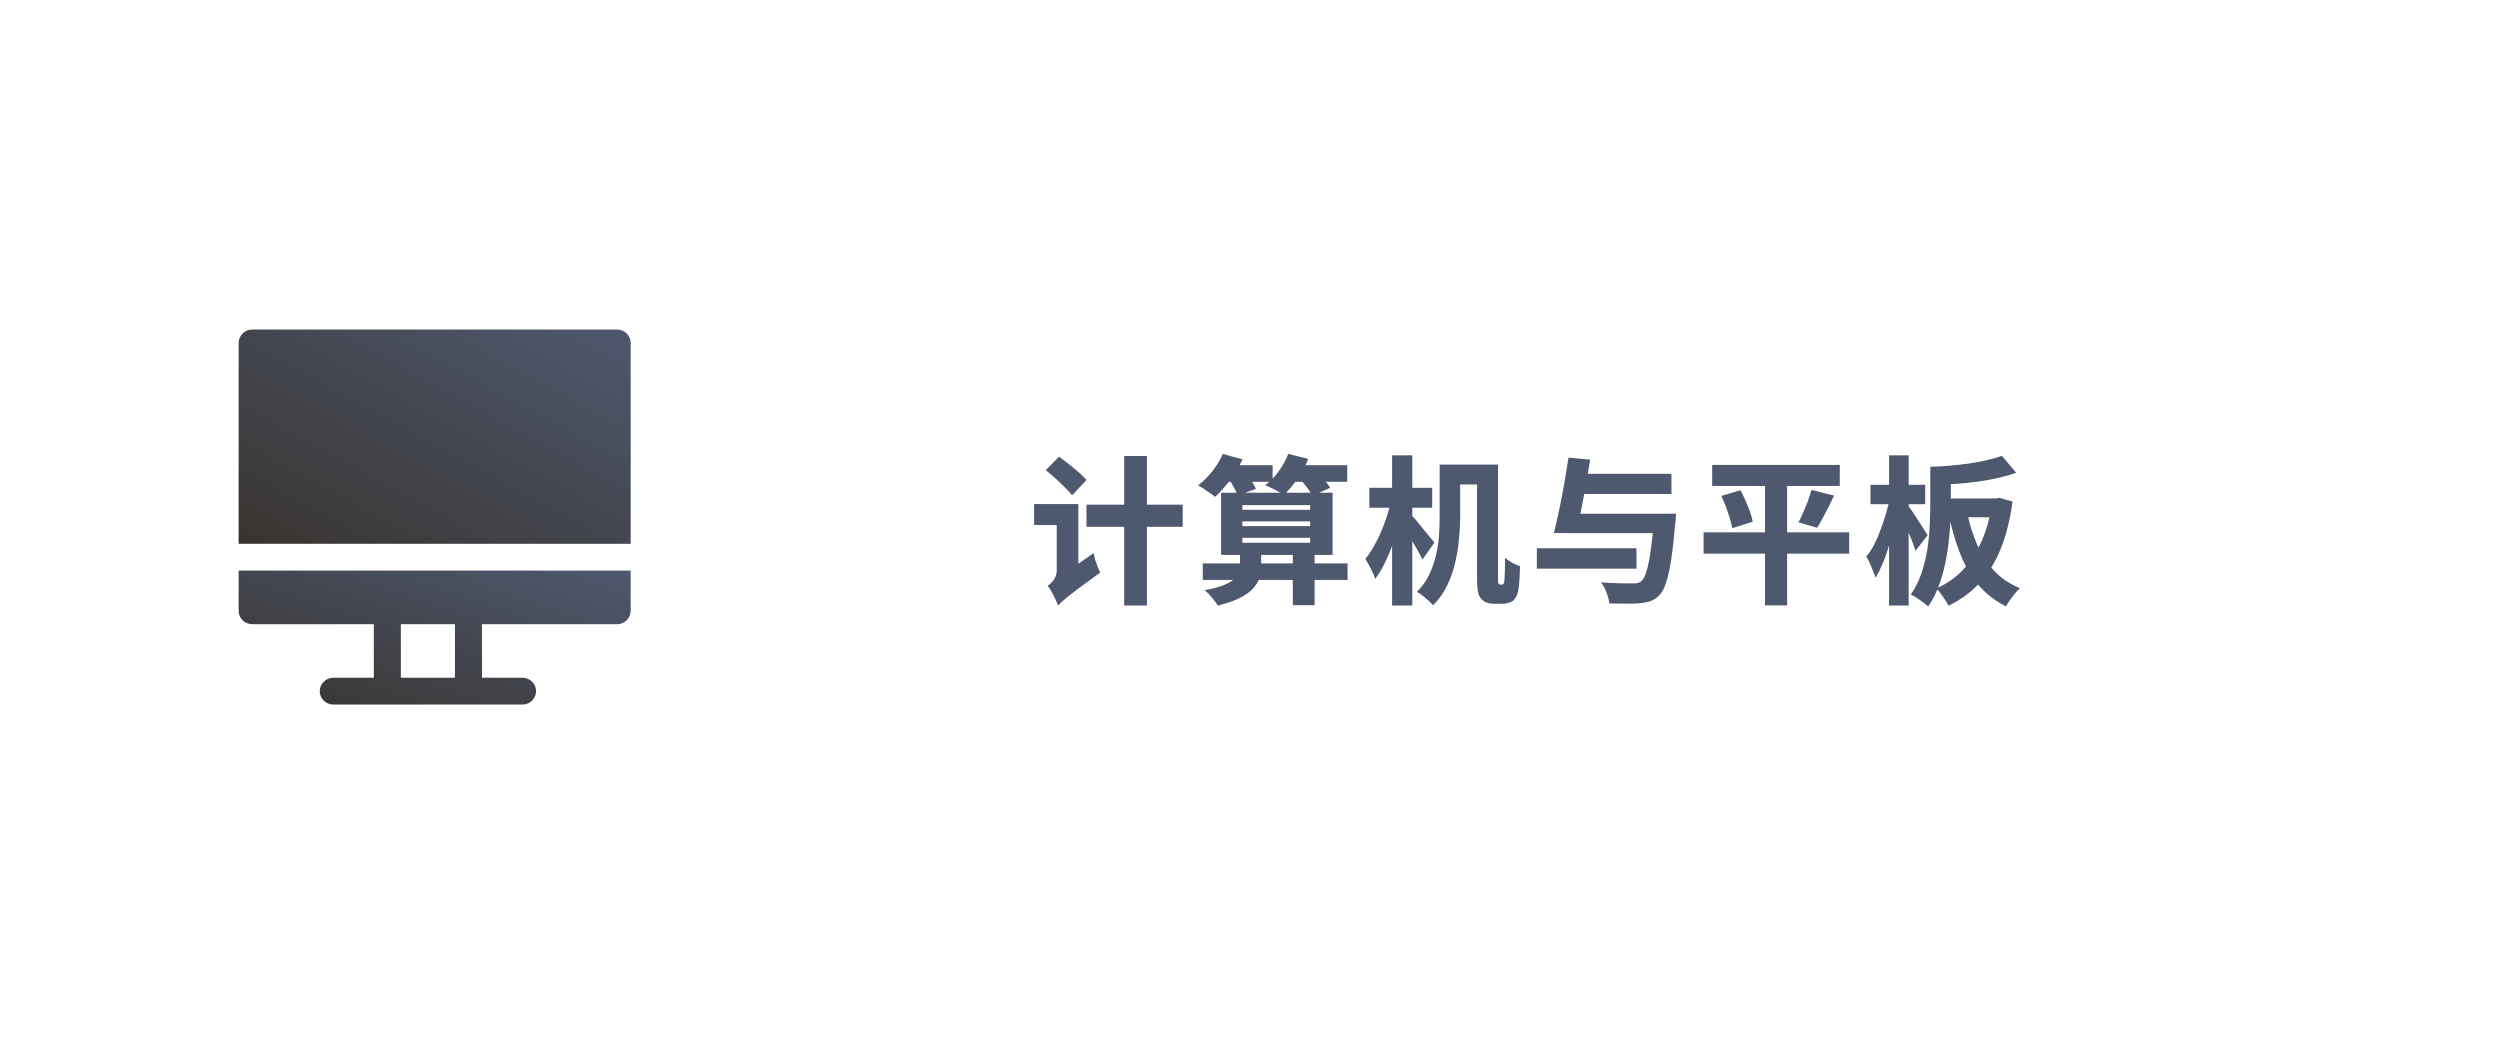 <svg xmlns="http://www.w3.org/2000/svg" width="440" height="187" viewBox="0 0 440 187" fill="none"><rect width="440" height="187" fill="white"></rect><g clip-path="url(#clip0_103_328)"><path d="M42 107.5C42 108.797 43.071 109.857 44.379 109.857H65.793V119.286H58.655C57.347 119.286 56.276 120.347 56.276 121.643C56.276 122.939 57.347 124 58.655 124H91.966C93.274 124 94.345 122.939 94.345 121.643C94.345 120.347 93.274 119.286 91.966 119.286H84.828V109.857H108.621C109.929 109.857 111 108.797 111 107.5V100.429H42V107.5ZM70.552 109.857H80.069V119.286H70.552V109.857Z" fill="url(#paint0_linear_103_328)"></path><path d="M108.621 58H44.379C43.071 58 42 59.061 42 60.357V95.714H111V60.357C111 59.061 109.929 58 108.621 58Z" fill="url(#paint1_linear_103_328)"></path></g><path d="M184.052 82.748L186.404 80.368C186.927 80.76 187.496 81.199 188.112 81.684C188.728 82.169 189.316 82.655 189.876 83.14C190.436 83.625 190.884 84.073 191.22 84.484L188.7 87.172C188.401 86.761 187.981 86.304 187.44 85.8C186.917 85.277 186.357 84.745 185.76 84.204C185.163 83.663 184.593 83.177 184.052 82.748ZM186.208 106.576L185.34 102.964L186.124 101.816L192.48 97.336C192.536 97.691 192.629 98.092 192.76 98.54C192.909 98.969 193.059 99.389 193.208 99.8C193.376 100.192 193.516 100.519 193.628 100.78C192.172 101.825 190.996 102.684 190.1 103.356C189.204 104.028 188.495 104.569 187.972 104.98C187.468 105.391 187.085 105.717 186.824 105.96C186.563 106.203 186.357 106.408 186.208 106.576ZM182.008 88.712H188.392V92.408H182.008V88.712ZM191.22 88.824H208.16V92.716H191.22V88.824ZM197.856 80.256H201.86V106.576H197.856V80.256ZM186.208 106.576C186.115 106.259 185.956 105.876 185.732 105.428C185.527 104.98 185.303 104.541 185.06 104.112C184.836 103.701 184.612 103.365 184.388 103.104C184.743 102.88 185.097 102.535 185.452 102.068C185.807 101.583 185.984 101.032 185.984 100.416V88.712H189.792V103.104C189.792 103.104 189.671 103.188 189.428 103.356C189.185 103.505 188.887 103.711 188.532 103.972C188.177 104.215 187.823 104.485 187.468 104.784C187.113 105.101 186.815 105.409 186.572 105.708C186.329 106.007 186.208 106.296 186.208 106.576ZM211.688 99.156H237.168V102.068H211.688V99.156ZM218.66 91.764V92.604H230.588V91.764H218.66ZM218.66 94.648V95.516H230.588V94.648H218.66ZM218.66 88.908V89.72H230.588V88.908H218.66ZM214.908 86.724H234.536V97.672H214.908V86.724ZM227.536 97.112H231.372V106.52H227.536V97.112ZM215.216 81.88H223.98V84.792H215.216V81.88ZM226.444 81.88H237.112V84.792H226.444V81.88ZM215.216 79.892L218.688 80.844C218.091 82.095 217.353 83.317 216.476 84.512C215.599 85.688 214.721 86.668 213.844 87.452C213.62 87.247 213.321 87.023 212.948 86.78C212.593 86.519 212.229 86.267 211.856 86.024C211.483 85.781 211.147 85.585 210.848 85.436C211.744 84.764 212.584 83.933 213.368 82.944C214.152 81.936 214.768 80.919 215.216 79.892ZM226.724 79.892L230.252 80.76C229.767 81.992 229.123 83.177 228.32 84.316C227.536 85.436 226.743 86.369 225.94 87.116C225.697 86.929 225.371 86.724 224.96 86.5C224.568 86.276 224.167 86.071 223.756 85.884C223.345 85.679 222.981 85.52 222.664 85.408C223.541 84.755 224.335 83.933 225.044 82.944C225.772 81.936 226.332 80.919 226.724 79.892ZM216.168 84.12L219.22 83.112C219.575 83.541 219.92 84.036 220.256 84.596C220.611 85.137 220.872 85.623 221.04 86.052L217.82 87.172C217.689 86.761 217.456 86.267 217.12 85.688C216.803 85.109 216.485 84.587 216.168 84.12ZM228.628 84.12L231.596 82.888C232.044 83.317 232.511 83.812 232.996 84.372C233.481 84.932 233.855 85.427 234.116 85.856L230.98 87.228C230.756 86.799 230.42 86.295 229.972 85.716C229.524 85.119 229.076 84.587 228.628 84.12ZM218.24 97.084H221.964V99.884C221.964 100.575 221.843 101.237 221.6 101.872C221.376 102.507 220.984 103.113 220.424 103.692C219.864 104.271 219.089 104.803 218.1 105.288C217.111 105.773 215.86 106.203 214.348 106.576C214.105 106.184 213.76 105.717 213.312 105.176C212.864 104.653 212.435 104.215 212.024 103.86C213.331 103.636 214.385 103.365 215.188 103.048C216.009 102.731 216.635 102.395 217.064 102.04C217.512 101.667 217.82 101.293 217.988 100.92C218.156 100.528 218.24 100.164 218.24 99.828V97.084ZM255.592 81.768H261.416V85.268H255.592V81.768ZM253.38 81.768H256.992V90.868C256.992 92.044 256.927 93.332 256.796 94.732C256.684 96.132 256.46 97.541 256.124 98.96C255.807 100.379 255.331 101.741 254.696 103.048C254.08 104.336 253.259 105.493 252.232 106.52C252.045 106.296 251.775 106.025 251.42 105.708C251.065 105.391 250.701 105.083 250.328 104.784C249.955 104.504 249.637 104.299 249.376 104.168C250.291 103.253 251.009 102.245 251.532 101.144C252.073 100.043 252.475 98.895 252.736 97.7C253.016 96.505 253.193 95.329 253.268 94.172C253.343 92.996 253.38 91.885 253.38 90.84V81.768ZM259.96 81.768H263.656V101.564C263.656 101.9 263.656 102.161 263.656 102.348C263.675 102.535 263.703 102.656 263.74 102.712C263.796 102.824 263.88 102.88 263.992 102.88C264.029 102.88 264.085 102.88 264.16 102.88C264.235 102.88 264.3 102.88 264.356 102.88C264.505 102.88 264.599 102.824 264.636 102.712C264.692 102.637 264.729 102.535 264.748 102.404C264.767 102.255 264.785 102.031 264.804 101.732C264.823 101.433 264.841 100.976 264.86 100.36C264.879 99.725 264.888 98.997 264.888 98.176C265.243 98.475 265.663 98.764 266.148 99.044C266.633 99.305 267.091 99.511 267.52 99.66C267.52 100.145 267.501 100.677 267.464 101.256C267.445 101.816 267.408 102.339 267.352 102.824C267.315 103.291 267.268 103.664 267.212 103.944C267.044 104.784 266.727 105.391 266.26 105.764C266.017 105.932 265.728 106.053 265.392 106.128C265.075 106.221 264.757 106.268 264.44 106.268C264.197 106.268 263.927 106.268 263.628 106.268C263.329 106.268 263.068 106.268 262.844 106.268C262.489 106.268 262.116 106.203 261.724 106.072C261.351 105.96 261.033 105.764 260.772 105.484C260.585 105.26 260.427 105.017 260.296 104.756C260.184 104.495 260.1 104.131 260.044 103.664C259.988 103.179 259.96 102.535 259.96 101.732V81.768ZM241.004 85.856H252.064V89.356H241.004V85.856ZM245.008 80.144H248.564V106.576H245.008V80.144ZM244.812 88.264L246.996 89.02C246.753 90.159 246.464 91.335 246.128 92.548C245.811 93.761 245.437 94.947 245.008 96.104C244.579 97.243 244.112 98.316 243.608 99.324C243.123 100.313 242.6 101.163 242.04 101.872C241.872 101.349 241.611 100.752 241.256 100.08C240.92 99.408 240.603 98.839 240.304 98.372C240.808 97.756 241.284 97.056 241.732 96.272C242.199 95.469 242.628 94.62 243.02 93.724C243.412 92.809 243.757 91.895 244.056 90.98C244.355 90.047 244.607 89.141 244.812 88.264ZM248.312 90.56C248.517 90.747 248.816 91.073 249.208 91.54C249.6 91.988 250.011 92.483 250.44 93.024C250.888 93.565 251.299 94.069 251.672 94.536C252.045 94.984 252.307 95.301 252.456 95.488L250.356 98.484C250.151 98.055 249.889 97.56 249.572 97C249.273 96.421 248.937 95.843 248.564 95.264C248.209 94.667 247.864 94.107 247.528 93.584C247.192 93.061 246.893 92.613 246.632 92.24L248.312 90.56ZM276.732 90.42H291.992V93.836H276.732V90.42ZM277.908 83.392H294.176V86.948H277.908V83.392ZM270.488 96.496H288.016V100.08H270.488V96.496ZM291.152 90.42H294.988C294.988 90.42 294.979 90.523 294.96 90.728C294.96 90.915 294.951 91.139 294.932 91.4C294.913 91.643 294.885 91.848 294.848 92.016C294.624 94.667 294.381 96.841 294.12 98.54C293.859 100.239 293.56 101.583 293.224 102.572C292.907 103.543 292.524 104.261 292.076 104.728C291.591 105.251 291.068 105.605 290.508 105.792C289.967 105.979 289.304 106.109 288.52 106.184C287.904 106.24 287.12 106.259 286.168 106.24C285.216 106.24 284.236 106.231 283.228 106.212C283.191 105.652 283.032 105.017 282.752 104.308C282.491 103.617 282.164 103.011 281.772 102.488C282.873 102.581 283.947 102.637 284.992 102.656C286.037 102.675 286.803 102.684 287.288 102.684C287.624 102.684 287.913 102.665 288.156 102.628C288.399 102.591 288.623 102.488 288.828 102.32C289.201 102.04 289.519 101.452 289.78 100.556C290.06 99.66 290.312 98.419 290.536 96.832C290.76 95.227 290.956 93.267 291.124 90.952L291.152 90.42ZM276.06 80.536L279.868 80.9C279.7 81.983 279.513 83.112 279.308 84.288C279.103 85.464 278.888 86.631 278.664 87.788C278.44 88.945 278.225 90.047 278.02 91.092C277.815 92.119 277.619 93.033 277.432 93.836L273.484 93.808C273.708 92.949 273.932 91.988 274.156 90.924C274.399 89.841 274.632 88.712 274.856 87.536C275.099 86.341 275.313 85.147 275.5 83.952C275.705 82.757 275.892 81.619 276.06 80.536ZM301.344 81.824H323.8V85.52H301.344V81.824ZM299.832 93.696H325.452V97.448H299.832V93.696ZM302.94 87.284L306.328 86.276C306.645 86.855 306.944 87.48 307.224 88.152C307.523 88.805 307.784 89.459 308.008 90.112C308.232 90.747 308.391 91.316 308.484 91.82L304.872 92.968C304.797 92.464 304.657 91.895 304.452 91.26C304.265 90.607 304.041 89.935 303.78 89.244C303.519 88.535 303.239 87.881 302.94 87.284ZM318.816 86.22L322.792 87.228C322.475 87.919 322.139 88.609 321.784 89.3C321.429 89.991 321.084 90.644 320.748 91.26C320.431 91.876 320.123 92.417 319.824 92.884L316.548 91.932C316.828 91.391 317.108 90.793 317.388 90.14C317.687 89.487 317.957 88.824 318.2 88.152C318.443 87.461 318.648 86.817 318.816 86.22ZM310.64 83.392H314.532V106.548H310.64V83.392ZM329.204 85.324H338.836V88.74H329.204V85.324ZM332.48 80.144H335.924V106.576H332.48V80.144ZM332.564 87.9L334.132 88.712C333.945 89.888 333.712 91.092 333.432 92.324C333.171 93.537 332.863 94.732 332.508 95.908C332.172 97.065 331.789 98.148 331.36 99.156C330.949 100.145 330.529 100.995 330.1 101.704C329.988 101.349 329.839 100.948 329.652 100.5C329.484 100.033 329.297 99.576 329.092 99.128C328.887 98.661 328.681 98.26 328.476 97.924C328.943 97.401 329.381 96.748 329.792 95.964C330.203 95.161 330.576 94.312 330.912 93.416C331.267 92.501 331.584 91.577 331.864 90.644C332.144 89.692 332.377 88.777 332.564 87.9ZM335.868 89.048C336.036 89.235 336.279 89.571 336.596 90.056C336.913 90.523 337.249 91.036 337.604 91.596C337.977 92.156 338.313 92.679 338.612 93.164C338.929 93.631 339.144 93.976 339.256 94.2L337.128 96.944C336.997 96.515 336.82 96.001 336.596 95.404C336.372 94.807 336.129 94.2 335.868 93.584C335.607 92.949 335.345 92.352 335.084 91.792C334.823 91.232 334.589 90.756 334.384 90.364L335.868 89.048ZM339.732 82.16H343.344V88.796C343.344 90.065 343.288 91.484 343.176 93.052C343.083 94.601 342.896 96.197 342.616 97.84C342.336 99.483 341.935 101.069 341.412 102.6C340.889 104.131 340.208 105.512 339.368 106.744C339.163 106.539 338.864 106.296 338.472 106.016C338.099 105.736 337.716 105.465 337.324 105.204C336.932 104.943 336.587 104.756 336.288 104.644C337.091 103.505 337.716 102.264 338.164 100.92C338.631 99.557 338.976 98.167 339.2 96.748C339.424 95.311 339.564 93.911 339.62 92.548C339.695 91.185 339.732 89.935 339.732 88.796V82.16ZM341.356 87.732H351.968V91.036H341.356V87.732ZM350.596 87.732H351.24L351.884 87.62L354.208 88.264C353.779 91.475 353.079 94.265 352.108 96.636C351.156 98.988 349.915 100.985 348.384 102.628C346.872 104.252 345.061 105.577 342.952 106.604C342.803 106.305 342.597 105.96 342.336 105.568C342.093 105.195 341.832 104.821 341.552 104.448C341.272 104.075 341.011 103.776 340.768 103.552C342.56 102.805 344.128 101.723 345.472 100.304C346.835 98.867 347.945 97.149 348.804 95.152C349.681 93.136 350.279 90.877 350.596 88.376V87.732ZM346.172 90.056C346.601 92.128 347.199 94.051 347.964 95.824C348.748 97.597 349.756 99.147 350.988 100.472C352.22 101.779 353.732 102.796 355.524 103.524C355.263 103.748 354.973 104.047 354.656 104.42C354.339 104.812 354.04 105.204 353.76 105.596C353.48 105.988 353.247 106.361 353.06 106.716C351.137 105.764 349.523 104.513 348.216 102.964C346.909 101.415 345.845 99.604 345.024 97.532C344.203 95.46 343.521 93.164 342.98 90.644L346.172 90.056ZM352.332 80.228L354.852 83.196C353.881 83.551 352.817 83.859 351.66 84.12C350.521 84.381 349.327 84.596 348.076 84.764C346.844 84.932 345.603 85.063 344.352 85.156C343.101 85.231 341.897 85.287 340.74 85.324C340.684 84.876 340.553 84.344 340.348 83.728C340.161 83.112 339.956 82.589 339.732 82.16C340.871 82.123 342.019 82.057 343.176 81.964C344.352 81.852 345.491 81.721 346.592 81.572C347.712 81.404 348.757 81.208 349.728 80.984C350.699 80.76 351.567 80.508 352.332 80.228Z" fill="#4E586E"></path><defs><linearGradient id="paint0_linear_103_328" x1="111" y1="100.429" x2="96.578" y2="142.645" gradientUnits="userSpaceOnUse"><stop stop-color="#4E586E"></stop><stop offset="1" stop-color="#393430"></stop></linearGradient><linearGradient id="paint1_linear_103_328" x1="111" y1="58" x2="79.256" y2="116.078" gradientUnits="userSpaceOnUse"><stop stop-color="#4E586E"></stop><stop offset="1" stop-color="#393430"></stop></linearGradient><clipPath id="clip0_103_328"><rect width="69" height="66" fill="white" transform="translate(42 58)"></rect></clipPath></defs></svg>